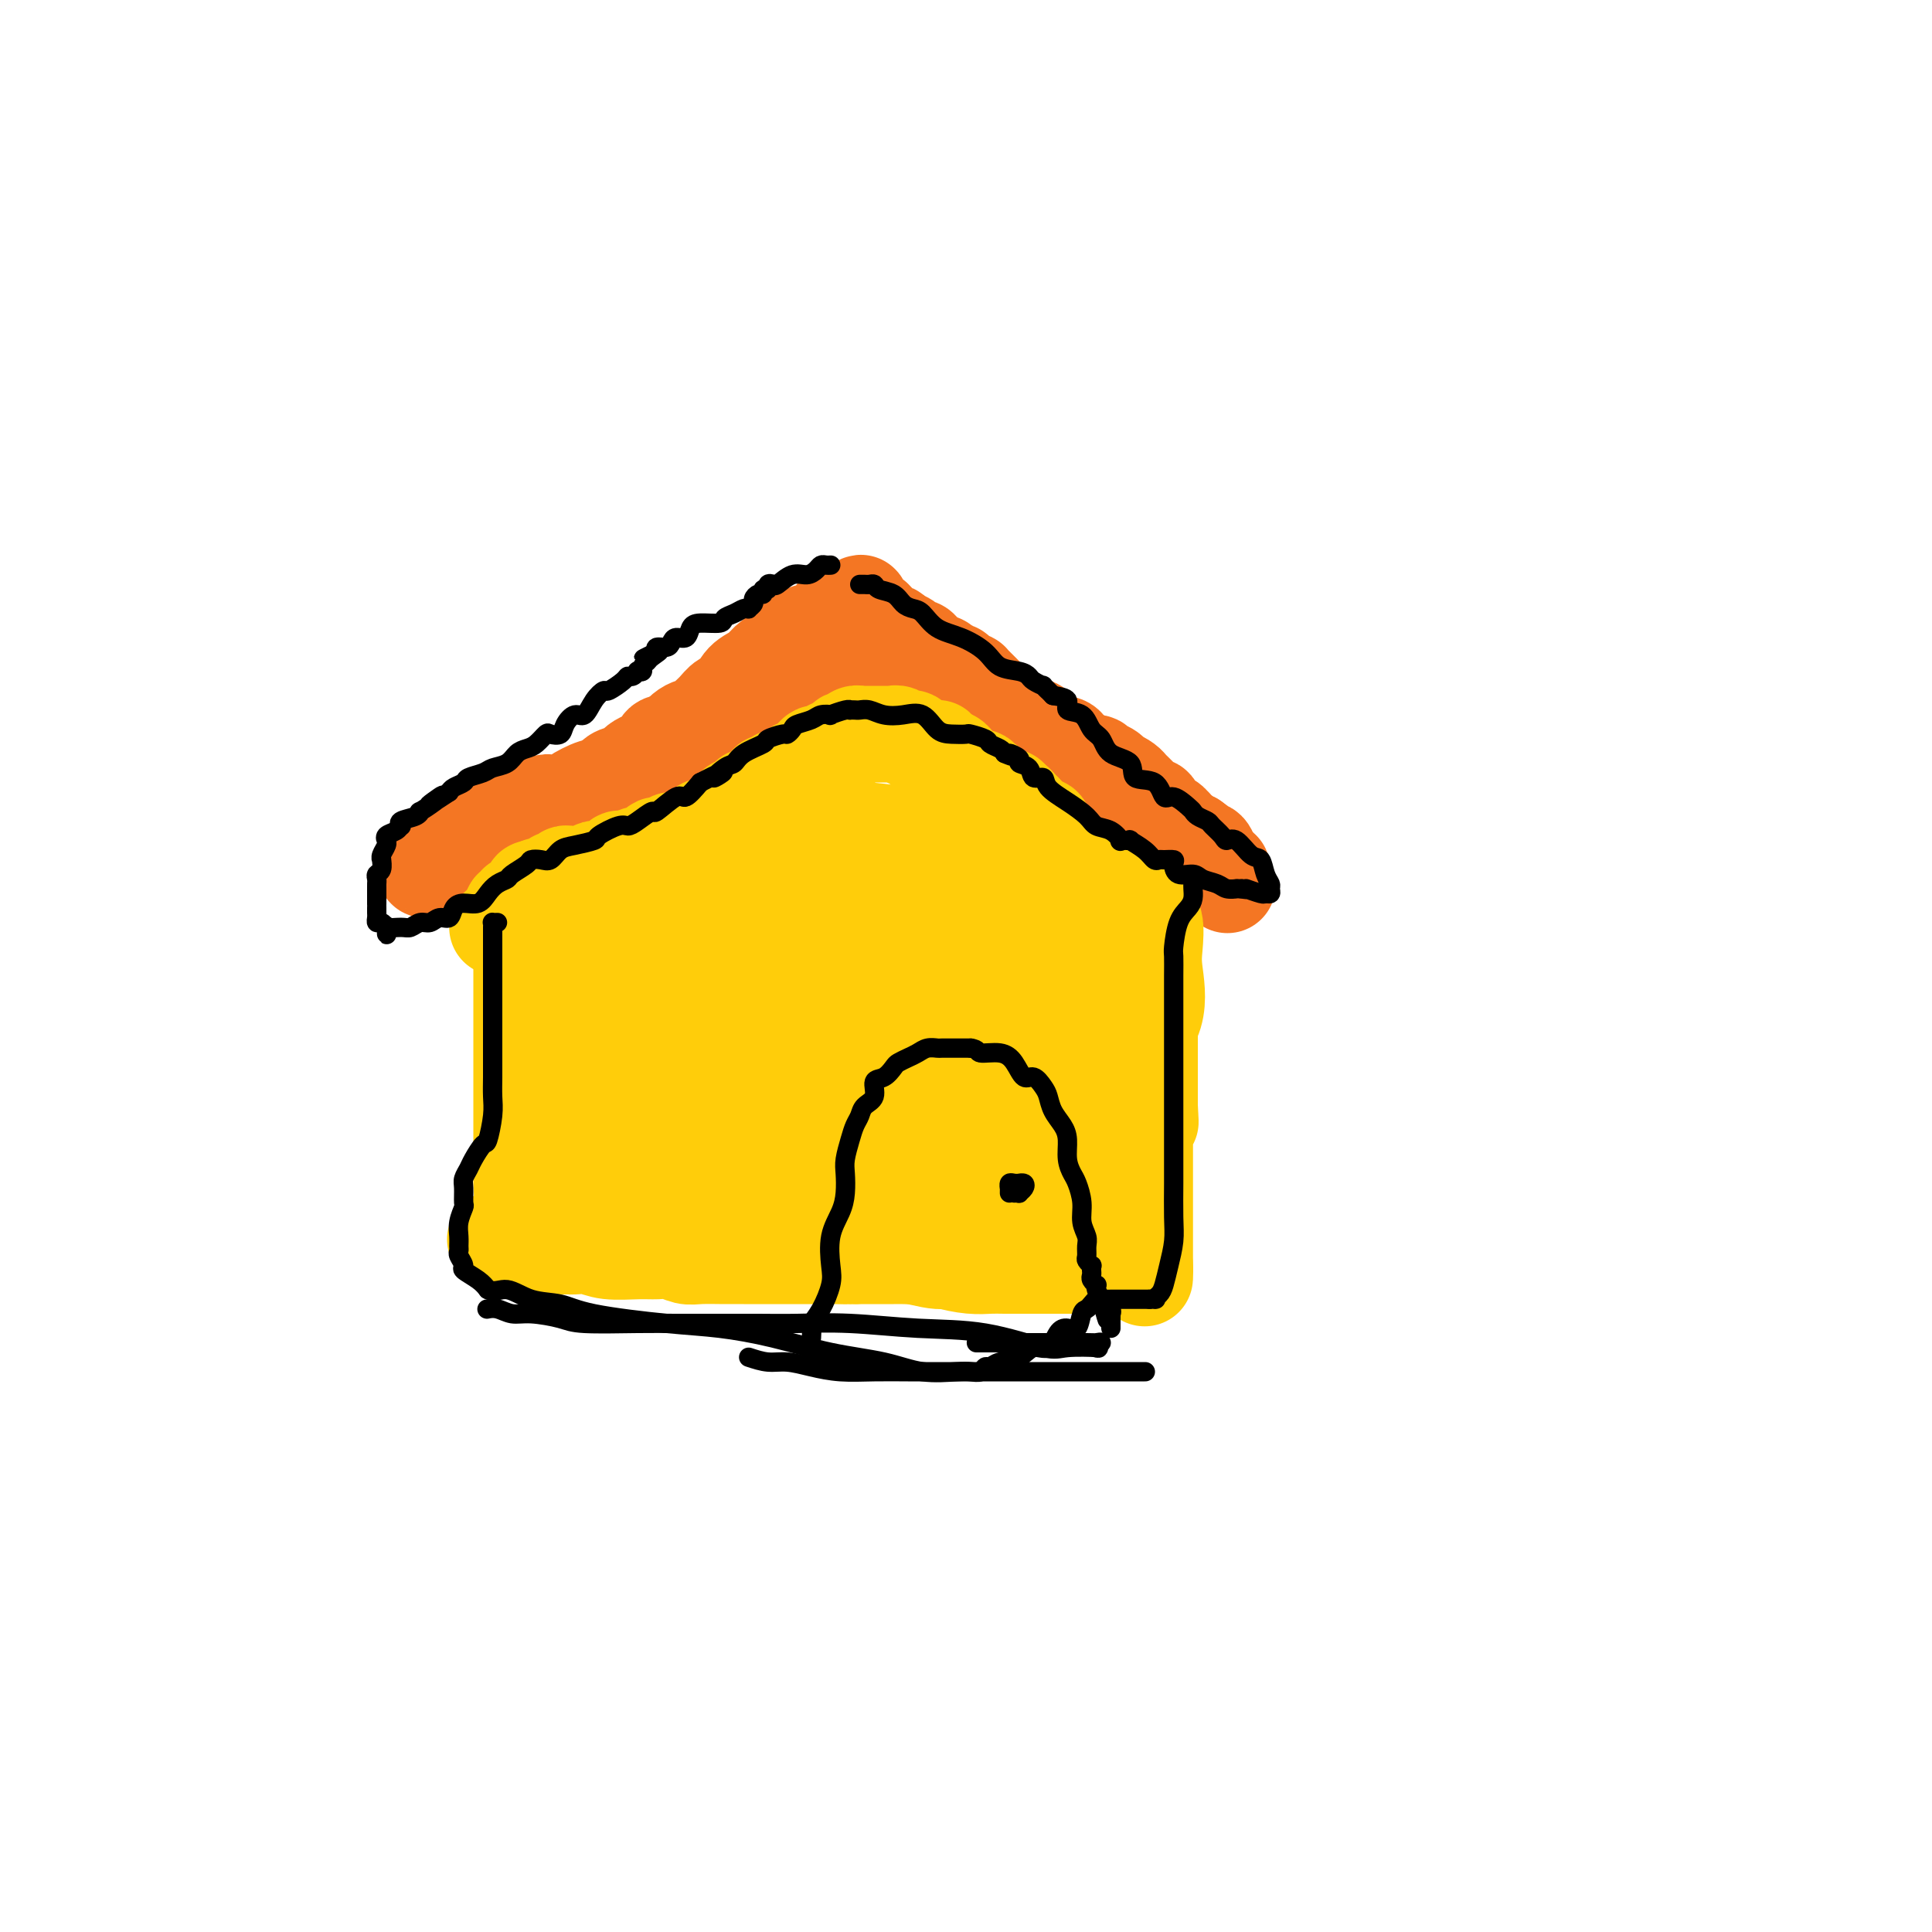 <svg viewBox='0 0 400 400' version='1.1' xmlns='http://www.w3.org/2000/svg' xmlns:xlink='http://www.w3.org/1999/xlink'><g fill='none' stroke='#F47623' stroke-width='20' stroke-linecap='round' stroke-linejoin='round'><path d='M93,179c-0.208,-0.052 -0.416,-0.105 0,0c0.416,0.105 1.458,0.366 2,0c0.542,-0.366 0.586,-1.360 1,-2c0.414,-0.640 1.198,-0.926 2,-1c0.802,-0.074 1.623,0.063 2,0c0.377,-0.063 0.311,-0.327 1,-1c0.689,-0.673 2.135,-1.754 3,-2c0.865,-0.246 1.151,0.342 2,0c0.849,-0.342 2.261,-1.615 3,-2c0.739,-0.385 0.807,0.118 1,0c0.193,-0.118 0.513,-0.857 1,-1c0.487,-0.143 1.143,0.309 2,0c0.857,-0.309 1.916,-1.379 3,-2c1.084,-0.621 2.192,-0.791 3,-1c0.808,-0.209 1.315,-0.455 2,-1c0.685,-0.545 1.548,-1.389 2,-2c0.452,-0.611 0.492,-0.990 1,-1c0.508,-0.010 1.483,0.348 2,0c0.517,-0.348 0.575,-1.403 1,-2c0.425,-0.597 1.217,-0.736 2,-1c0.783,-0.264 1.557,-0.652 2,-1c0.443,-0.348 0.555,-0.654 1,-1c0.445,-0.346 1.222,-0.732 2,-1c0.778,-0.268 1.556,-0.418 2,-1c0.444,-0.582 0.556,-1.595 1,-2c0.444,-0.405 1.222,-0.203 2,0'/><path d='M139,154c7.555,-3.986 3.442,-1.452 2,-1c-1.442,0.452 -0.212,-1.178 1,-2c1.212,-0.822 2.408,-0.834 3,-1c0.592,-0.166 0.580,-0.485 1,-1c0.420,-0.515 1.271,-1.226 2,-2c0.729,-0.774 1.335,-1.610 2,-2c0.665,-0.390 1.389,-0.332 2,-1c0.611,-0.668 1.109,-2.061 2,-3c0.891,-0.939 2.175,-1.422 3,-2c0.825,-0.578 1.191,-1.250 2,-2c0.809,-0.750 2.062,-1.578 3,-2c0.938,-0.422 1.562,-0.439 2,-1c0.438,-0.561 0.690,-1.666 1,-2c0.310,-0.334 0.677,0.103 1,0c0.323,-0.103 0.601,-0.747 1,-1c0.399,-0.253 0.918,-0.114 1,0c0.082,0.114 -0.272,0.202 0,0c0.272,-0.202 1.170,-0.695 2,-1c0.830,-0.305 1.594,-0.422 2,-1c0.406,-0.578 0.456,-1.617 1,-2c0.544,-0.383 1.584,-0.109 2,0c0.416,0.109 0.208,0.055 0,0'/><path d='M175,127c5.808,-4.176 2.329,-1.115 1,0c-1.329,1.115 -0.506,0.284 0,0c0.506,-0.284 0.696,-0.019 1,0c0.304,0.019 0.723,-0.206 1,0c0.277,0.206 0.413,0.843 1,1c0.587,0.157 1.625,-0.164 2,0c0.375,0.164 0.088,0.815 0,1c-0.088,0.185 0.022,-0.096 0,0c-0.022,0.096 -0.176,0.568 0,1c0.176,0.432 0.682,0.823 1,1c0.318,0.177 0.448,0.141 1,0c0.552,-0.141 1.527,-0.388 2,0c0.473,0.388 0.442,1.409 1,2c0.558,0.591 1.703,0.751 2,1c0.297,0.249 -0.254,0.588 0,1c0.254,0.412 1.312,0.898 2,1c0.688,0.102 1.007,-0.180 1,0c-0.007,0.180 -0.340,0.822 0,1c0.340,0.178 1.352,-0.106 2,0c0.648,0.106 0.933,0.603 1,1c0.067,0.397 -0.084,0.694 0,1c0.084,0.306 0.404,0.621 1,1c0.596,0.379 1.469,0.823 2,1c0.531,0.177 0.718,0.089 1,0c0.282,-0.089 0.657,-0.177 1,0c0.343,0.177 0.655,0.620 1,1c0.345,0.380 0.725,0.696 1,1c0.275,0.304 0.445,0.597 1,1c0.555,0.403 1.496,0.916 2,1c0.504,0.084 0.573,-0.262 1,0c0.427,0.262 1.214,1.131 2,2'/><path d='M207,147c5.019,2.987 1.565,0.453 1,0c-0.565,-0.453 1.758,1.174 3,2c1.242,0.826 1.404,0.851 2,1c0.596,0.149 1.626,0.421 2,1c0.374,0.579 0.093,1.464 1,2c0.907,0.536 3.001,0.722 4,1c0.999,0.278 0.902,0.648 1,1c0.098,0.352 0.390,0.687 1,1c0.610,0.313 1.538,0.605 2,1c0.462,0.395 0.457,0.893 1,1c0.543,0.107 1.633,-0.178 2,0c0.367,0.178 0.009,0.817 0,1c-0.009,0.183 0.330,-0.092 1,0c0.670,0.092 1.671,0.549 2,1c0.329,0.451 -0.014,0.894 0,1c0.014,0.106 0.385,-0.126 1,0c0.615,0.126 1.474,0.611 2,1c0.526,0.389 0.718,0.683 1,1c0.282,0.317 0.653,0.658 1,1c0.347,0.342 0.669,0.687 1,1c0.331,0.313 0.670,0.594 1,1c0.330,0.406 0.653,0.936 1,1c0.347,0.064 0.720,-0.338 1,0c0.280,0.338 0.466,1.415 1,2c0.534,0.585 1.414,0.678 2,1c0.586,0.322 0.877,0.874 1,1c0.123,0.126 0.077,-0.173 0,0c-0.077,0.173 -0.186,0.820 0,1c0.186,0.180 0.665,-0.105 1,0c0.335,0.105 0.524,0.602 1,1c0.476,0.398 1.238,0.699 2,1'/><path d='M247,174c6.206,4.420 1.719,1.969 0,1c-1.719,-0.969 -0.672,-0.455 0,0c0.672,0.455 0.968,0.852 1,1c0.032,0.148 -0.199,0.046 0,0c0.199,-0.046 0.827,-0.038 1,0c0.173,0.038 -0.111,0.105 0,0c0.111,-0.105 0.617,-0.382 1,0c0.383,0.382 0.643,1.422 1,2c0.357,0.578 0.813,0.692 1,1c0.187,0.308 0.106,0.808 0,1c-0.106,0.192 -0.238,0.076 0,0c0.238,-0.076 0.847,-0.113 1,0c0.153,0.113 -0.151,0.377 0,1c0.151,0.623 0.757,1.607 1,2c0.243,0.393 0.121,0.197 0,0'/><path d='M93,179c-0.341,0.423 -0.683,0.845 -1,1c-0.317,0.155 -0.611,0.042 -1,0c-0.389,-0.042 -0.875,-0.014 -1,0c-0.125,0.014 0.109,0.015 0,0c-0.109,-0.015 -0.562,-0.045 -1,0c-0.438,0.045 -0.862,0.166 -1,0c-0.138,-0.166 0.009,-0.618 0,-1c-0.009,-0.382 -0.173,-0.694 0,-1c0.173,-0.306 0.683,-0.607 1,-1c0.317,-0.393 0.440,-0.879 1,-1c0.560,-0.121 1.558,0.123 2,0c0.442,-0.123 0.327,-0.611 1,-1c0.673,-0.389 2.135,-0.677 3,-1c0.865,-0.323 1.134,-0.679 2,-1c0.866,-0.321 2.328,-0.607 3,-1c0.672,-0.393 0.555,-0.892 1,-1c0.445,-0.108 1.454,0.175 2,0c0.546,-0.175 0.631,-0.810 1,-1c0.369,-0.190 1.022,0.064 2,0c0.978,-0.064 2.279,-0.447 3,-1c0.721,-0.553 0.860,-1.277 1,-2'/><path d='M111,167c3.769,-1.697 1.693,-0.440 1,0c-0.693,0.440 -0.003,0.064 1,0c1.003,-0.064 2.321,0.186 3,0c0.679,-0.186 0.721,-0.806 1,-1c0.279,-0.194 0.794,0.040 1,0c0.206,-0.040 0.101,-0.354 1,-1c0.899,-0.646 2.802,-1.626 4,-2c1.198,-0.374 1.692,-0.143 2,0c0.308,0.143 0.431,0.197 1,0c0.569,-0.197 1.584,-0.645 2,-1c0.416,-0.355 0.234,-0.616 1,-1c0.766,-0.384 2.480,-0.890 3,-1c0.520,-0.110 -0.155,0.178 0,0c0.155,-0.178 1.141,-0.820 2,-1c0.859,-0.180 1.592,0.102 2,0c0.408,-0.102 0.491,-0.588 1,-1c0.509,-0.412 1.442,-0.750 2,-1c0.558,-0.250 0.740,-0.411 1,-1c0.260,-0.589 0.599,-1.607 1,-2c0.401,-0.393 0.864,-0.162 1,0c0.136,0.162 -0.054,0.254 0,0c0.054,-0.254 0.354,-0.856 1,-1c0.646,-0.144 1.640,0.169 2,0c0.360,-0.169 0.086,-0.818 0,-1c-0.086,-0.182 0.015,0.105 0,0c-0.015,-0.105 -0.147,-0.601 0,-1c0.147,-0.399 0.574,-0.699 1,-1'/><path d='M146,150c1.730,-1.408 1.056,-0.429 1,0c-0.056,0.429 0.505,0.308 1,0c0.495,-0.308 0.924,-0.804 1,-1c0.076,-0.196 -0.201,-0.091 0,0c0.201,0.091 0.880,0.169 1,0c0.120,-0.169 -0.319,-0.584 0,-1c0.319,-0.416 1.394,-0.833 2,-1c0.606,-0.167 0.741,-0.083 1,0c0.259,0.083 0.642,0.166 1,0c0.358,-0.166 0.692,-0.579 1,-1c0.308,-0.421 0.590,-0.848 1,-1c0.410,-0.152 0.946,-0.029 1,0c0.054,0.029 -0.375,-0.035 0,0c0.375,0.035 1.555,0.168 2,0c0.445,-0.168 0.157,-0.637 0,-1c-0.157,-0.363 -0.183,-0.618 0,-1c0.183,-0.382 0.575,-0.890 1,-1c0.425,-0.110 0.882,0.176 1,0c0.118,-0.176 -0.104,-0.816 0,-1c0.104,-0.184 0.535,0.087 1,0c0.465,-0.087 0.965,-0.531 1,-1c0.035,-0.469 -0.394,-0.963 0,-1c0.394,-0.037 1.611,0.382 2,0c0.389,-0.382 -0.049,-1.564 0,-2c0.049,-0.436 0.585,-0.124 1,0c0.415,0.124 0.707,0.062 1,0'/><path d='M167,137c1.185,-1.465 0.147,-1.127 0,-1c-0.147,0.127 0.595,0.044 1,0c0.405,-0.044 0.472,-0.049 1,0c0.528,0.049 1.519,0.153 2,0c0.481,-0.153 0.454,-0.563 1,-1c0.546,-0.437 1.666,-0.902 2,-1c0.334,-0.098 -0.118,0.171 0,0c0.118,-0.171 0.805,-0.782 1,-1c0.195,-0.218 -0.104,-0.044 0,0c0.104,0.044 0.610,-0.041 1,0c0.390,0.041 0.665,0.207 1,0c0.335,-0.207 0.730,-0.788 1,-1c0.270,-0.212 0.415,-0.057 1,0c0.585,0.057 1.610,0.015 2,0c0.390,-0.015 0.146,-0.004 0,0c-0.146,0.004 -0.193,0.001 0,0c0.193,-0.001 0.628,-0.001 1,0c0.372,0.001 0.682,0.003 1,0c0.318,-0.003 0.644,-0.011 1,0c0.356,0.011 0.743,0.041 1,0c0.257,-0.041 0.384,-0.151 1,0c0.616,0.151 1.723,0.565 2,1c0.277,0.435 -0.274,0.890 0,1c0.274,0.110 1.372,-0.125 2,0c0.628,0.125 0.784,0.611 1,1c0.216,0.389 0.490,0.683 1,1c0.510,0.317 1.255,0.659 2,1'/><path d='M194,137c1.964,0.708 0.373,-0.021 0,0c-0.373,0.021 0.473,0.793 1,1c0.527,0.207 0.734,-0.151 1,0c0.266,0.151 0.592,0.811 1,1c0.408,0.189 0.897,-0.093 1,0c0.103,0.093 -0.179,0.561 0,1c0.179,0.439 0.818,0.849 1,1c0.182,0.151 -0.092,0.044 0,0c0.092,-0.044 0.549,-0.023 1,0c0.451,0.023 0.895,0.048 1,0c0.105,-0.048 -0.130,-0.171 0,0c0.130,0.171 0.623,0.634 1,1c0.377,0.366 0.637,0.634 1,1c0.363,0.366 0.828,0.829 1,1c0.172,0.171 0.049,0.049 0,0c-0.049,-0.049 -0.025,-0.024 0,0'/></g>
<g fill='none' stroke='#FFCD0A' stroke-width='20' stroke-linecap='round' stroke-linejoin='round'><path d='M103,192c0.000,0.000 1.000,0.000 1,0'/><path d='M104,192c0.398,0.064 0.891,0.225 1,0c0.109,-0.225 -0.168,-0.835 0,-1c0.168,-0.165 0.781,0.114 1,0c0.219,-0.114 0.043,-0.623 0,-1c-0.043,-0.377 0.045,-0.623 0,-1c-0.045,-0.377 -0.223,-0.886 0,-1c0.223,-0.114 0.847,0.167 1,0c0.153,-0.167 -0.165,-0.781 0,-1c0.165,-0.219 0.815,-0.044 1,0c0.185,0.044 -0.094,-0.044 0,0c0.094,0.044 0.560,0.218 1,0c0.440,-0.218 0.853,-0.829 1,-1c0.147,-0.171 0.029,0.099 0,0c-0.029,-0.099 0.031,-0.565 0,-1c-0.031,-0.435 -0.152,-0.839 0,-1c0.152,-0.161 0.576,-0.081 1,0'/><path d='M111,184c1.265,-1.254 0.927,-0.387 1,0c0.073,0.387 0.558,0.296 1,0c0.442,-0.296 0.840,-0.797 1,-1c0.160,-0.203 0.080,-0.107 0,0c-0.080,0.107 -0.161,0.226 0,0c0.161,-0.226 0.564,-0.796 1,-1c0.436,-0.204 0.904,-0.040 1,0c0.096,0.040 -0.181,-0.042 0,0c0.181,0.042 0.818,0.207 1,0c0.182,-0.207 -0.092,-0.788 0,-1c0.092,-0.212 0.549,-0.057 1,0c0.451,0.057 0.894,0.016 1,0c0.106,-0.016 -0.126,-0.008 0,0c0.126,0.008 0.610,0.016 1,0c0.390,-0.016 0.687,-0.057 1,0c0.313,0.057 0.643,0.211 1,0c0.357,-0.211 0.740,-0.787 1,-1c0.260,-0.213 0.398,-0.065 1,0c0.602,0.065 1.667,0.045 2,0c0.333,-0.045 -0.065,-0.117 0,0c0.065,0.117 0.595,0.423 1,0c0.405,-0.423 0.686,-1.575 1,-2c0.314,-0.425 0.661,-0.121 1,0c0.339,0.121 0.669,0.061 1,0'/><path d='M130,178c3.103,-0.945 1.360,-0.309 1,0c-0.360,0.309 0.663,0.289 1,0c0.337,-0.289 -0.013,-0.847 0,-1c0.013,-0.153 0.388,0.099 1,0c0.612,-0.099 1.459,-0.548 2,-1c0.541,-0.452 0.775,-0.906 1,-1c0.225,-0.094 0.442,0.172 1,0c0.558,-0.172 1.458,-0.781 2,-1c0.542,-0.219 0.727,-0.049 1,0c0.273,0.049 0.633,-0.024 1,0c0.367,0.024 0.741,0.146 1,0c0.259,-0.146 0.402,-0.560 1,-1c0.598,-0.440 1.651,-0.907 2,-1c0.349,-0.093 -0.008,0.186 0,0c0.008,-0.186 0.380,-0.837 1,-1c0.620,-0.163 1.490,0.163 2,0c0.510,-0.163 0.662,-0.814 1,-1c0.338,-0.186 0.862,0.095 1,0c0.138,-0.095 -0.109,-0.564 0,-1c0.109,-0.436 0.573,-0.839 1,-1c0.427,-0.161 0.817,-0.081 1,0c0.183,0.081 0.158,0.161 0,0c-0.158,-0.161 -0.450,-0.565 0,-1c0.450,-0.435 1.641,-0.901 2,-1c0.359,-0.099 -0.116,0.170 0,0c0.116,-0.170 0.821,-0.778 1,-1c0.179,-0.222 -0.169,-0.060 0,0c0.169,0.060 0.853,0.016 1,0c0.147,-0.016 -0.244,-0.005 0,0c0.244,0.005 1.122,0.002 2,0'/><path d='M158,165c4.267,-2.194 0.936,-1.180 0,-1c-0.936,0.180 0.523,-0.474 1,-1c0.477,-0.526 -0.030,-0.926 0,-1c0.030,-0.074 0.596,0.176 1,0c0.404,-0.176 0.647,-0.778 1,-1c0.353,-0.222 0.815,-0.062 1,0c0.185,0.062 0.092,0.027 0,0c-0.092,-0.027 -0.185,-0.045 0,0c0.185,0.045 0.646,0.152 1,0c0.354,-0.152 0.602,-0.562 1,-1c0.398,-0.438 0.947,-0.905 1,-1c0.053,-0.095 -0.389,0.181 0,0c0.389,-0.181 1.610,-0.819 2,-1c0.390,-0.181 -0.050,0.095 0,0c0.050,-0.095 0.592,-0.560 1,-1c0.408,-0.440 0.684,-0.854 1,-1c0.316,-0.146 0.672,-0.025 1,0c0.328,0.025 0.627,-0.046 1,0c0.373,0.046 0.821,0.209 1,0c0.179,-0.209 0.090,-0.792 0,-1c-0.090,-0.208 -0.182,-0.042 0,0c0.182,0.042 0.636,-0.040 1,0c0.364,0.040 0.636,0.203 1,0c0.364,-0.203 0.818,-0.772 1,-1c0.182,-0.228 0.091,-0.114 0,0'/><path d='M175,154c2.566,-1.924 0.481,-1.233 0,-1c-0.481,0.233 0.640,0.010 1,0c0.360,-0.010 -0.043,0.193 0,0c0.043,-0.193 0.533,-0.784 1,-1c0.467,-0.216 0.913,-0.058 1,0c0.087,0.058 -0.183,0.016 0,0c0.183,-0.016 0.819,-0.004 1,0c0.181,0.004 -0.093,0.001 0,0c0.093,-0.001 0.553,-0.000 1,0c0.447,0.000 0.880,0.000 1,0c0.120,-0.000 -0.073,-0.000 0,0c0.073,0.000 0.411,0.000 1,0c0.589,-0.000 1.428,-0.001 2,0c0.572,0.001 0.878,0.005 1,0c0.122,-0.005 0.059,-0.017 0,0c-0.059,0.017 -0.114,0.065 0,0c0.114,-0.065 0.398,-0.242 1,0c0.602,0.242 1.523,0.902 2,1c0.477,0.098 0.510,-0.366 1,0c0.490,0.366 1.438,1.561 2,2c0.562,0.439 0.739,0.120 1,0c0.261,-0.120 0.606,-0.043 1,0c0.394,0.043 0.837,0.050 1,0c0.163,-0.050 0.047,-0.157 0,0c-0.047,0.157 -0.023,0.579 0,1'/><path d='M194,156c1.724,0.554 1.036,-0.063 1,0c-0.036,0.063 0.582,0.804 1,1c0.418,0.196 0.636,-0.155 1,0c0.364,0.155 0.872,0.816 1,1c0.128,0.184 -0.126,-0.108 0,0c0.126,0.108 0.630,0.616 1,1c0.370,0.384 0.606,0.643 1,1c0.394,0.357 0.945,0.813 1,1c0.055,0.187 -0.388,0.105 0,0c0.388,-0.105 1.606,-0.234 2,0c0.394,0.234 -0.035,0.832 0,1c0.035,0.168 0.535,-0.095 1,0c0.465,0.095 0.894,0.547 1,1c0.106,0.453 -0.111,0.906 0,1c0.111,0.094 0.551,-0.171 1,0c0.449,0.171 0.909,0.777 1,1c0.091,0.223 -0.185,0.063 0,0c0.185,-0.063 0.833,-0.027 1,0c0.167,0.027 -0.147,0.046 0,0c0.147,-0.046 0.756,-0.156 1,0c0.244,0.156 0.122,0.578 0,1'/><path d='M209,166c2.487,1.503 1.205,0.259 1,0c-0.205,-0.259 0.667,0.467 1,1c0.333,0.533 0.128,0.874 0,1c-0.128,0.126 -0.179,0.036 0,0c0.179,-0.036 0.590,-0.018 1,0'/><path d='M212,168c0.399,0.553 -0.104,0.937 0,1c0.104,0.063 0.817,-0.193 1,0c0.183,0.193 -0.162,0.837 0,1c0.162,0.163 0.832,-0.153 1,0c0.168,0.153 -0.165,0.776 0,1c0.165,0.224 0.828,0.050 1,0c0.172,-0.050 -0.146,0.024 0,0c0.146,-0.024 0.757,-0.147 1,0c0.243,0.147 0.117,0.565 0,1c-0.117,0.435 -0.224,0.886 0,1c0.224,0.114 0.778,-0.110 1,0c0.222,0.110 0.111,0.555 0,1'/><path d='M217,174c0.724,0.937 0.035,0.279 0,0c-0.035,-0.279 0.583,-0.180 1,0c0.417,0.180 0.634,0.440 1,1c0.366,0.560 0.882,1.421 1,2c0.118,0.579 -0.161,0.876 0,1c0.161,0.124 0.764,0.076 1,0c0.236,-0.076 0.106,-0.179 0,0c-0.106,0.179 -0.187,0.639 0,1c0.187,0.361 0.643,0.622 1,1c0.357,0.378 0.617,0.872 1,1c0.383,0.128 0.890,-0.110 1,0c0.110,0.110 -0.178,0.568 0,1c0.178,0.432 0.821,0.837 1,1c0.179,0.163 -0.106,0.082 0,0c0.106,-0.082 0.602,-0.166 1,0c0.398,0.166 0.699,0.583 1,1'/><path d='M227,184c1.560,1.544 0.460,0.402 0,0c-0.460,-0.402 -0.280,-0.066 0,0c0.280,0.066 0.662,-0.140 1,0c0.338,0.140 0.633,0.625 1,1c0.367,0.375 0.805,0.640 1,1c0.195,0.360 0.147,0.814 0,1c-0.147,0.186 -0.394,0.105 0,0c0.394,-0.105 1.429,-0.236 2,0c0.571,0.236 0.678,0.837 1,1c0.322,0.163 0.860,-0.111 1,0c0.140,0.111 -0.116,0.607 0,1c0.116,0.393 0.605,0.684 1,1c0.395,0.316 0.698,0.658 1,1'/><path d='M236,191c1.409,1.019 0.430,0.067 0,0c-0.430,-0.067 -0.312,0.752 0,1c0.312,0.248 0.820,-0.074 1,0c0.180,0.074 0.034,0.546 0,1c-0.034,0.454 0.043,0.891 0,1c-0.043,0.109 -0.208,-0.111 0,0c0.208,0.111 0.788,0.553 1,1c0.212,0.447 0.057,0.898 0,1c-0.057,0.102 -0.015,-0.144 0,0c0.015,0.144 0.004,0.678 0,1c-0.004,0.322 -0.001,0.431 0,1c0.001,0.569 0.000,1.597 0,2c-0.000,0.403 -0.000,0.179 0,1c0.000,0.821 0.000,2.685 0,4c-0.000,1.315 -0.000,2.079 0,3c0.000,0.921 0.000,1.999 0,3c-0.000,1.001 -0.000,1.926 0,3c0.000,1.074 0.000,2.298 0,3c-0.000,0.702 -0.000,0.881 0,2c0.000,1.119 0.000,3.178 0,4c-0.000,0.822 -0.000,0.406 0,1c0.000,0.594 0.000,2.198 0,3c-0.000,0.802 -0.000,0.800 0,1c0.000,0.200 0.000,0.600 0,1'/><path d='M238,229c0.314,6.036 0.098,2.124 0,1c-0.098,-1.124 -0.079,0.538 0,1c0.079,0.462 0.217,-0.275 0,0c-0.217,0.275 -0.790,1.563 -1,2c-0.210,0.437 -0.056,0.024 0,0c0.056,-0.024 0.015,0.340 0,1c-0.015,0.660 -0.004,1.616 0,2c0.004,0.384 0.001,0.196 0,0c-0.001,-0.196 -0.000,-0.400 0,0c0.000,0.400 0.000,1.402 0,2c-0.000,0.598 -0.000,0.790 0,1c0.000,0.210 0.000,0.437 0,1c-0.000,0.563 -0.000,1.461 0,2c0.000,0.539 0.000,0.721 0,1c-0.000,0.279 -0.000,0.657 0,1c0.000,0.343 0.000,0.651 0,1c-0.000,0.349 -0.000,0.740 0,1c0.000,0.260 0.000,0.388 0,1c-0.000,0.612 -0.000,1.708 0,2c0.000,0.292 0.000,-0.220 0,0c-0.000,0.220 -0.000,1.172 0,2c0.000,0.828 0.000,1.531 0,2c-0.000,0.469 -0.000,0.703 0,1c0.000,0.297 0.000,0.658 0,1c-0.000,0.342 -0.000,0.664 0,1c0.000,0.336 0.000,0.685 0,1c-0.000,0.315 0.000,0.595 0,1c-0.000,0.405 0.000,0.933 0,1c-0.000,0.067 0.000,-0.328 0,0c-0.000,0.328 0.000,1.379 0,2c0.000,0.621 0.000,0.810 0,1'/><path d='M237,262c-0.104,5.105 0.134,1.368 0,0c-0.134,-1.368 -0.642,-0.367 -1,0c-0.358,0.367 -0.567,0.098 -1,0c-0.433,-0.098 -1.088,-0.026 -1,0c0.088,0.026 0.921,0.007 0,0c-0.921,-0.007 -3.595,-0.002 -5,0c-1.405,0.002 -1.541,0.001 -2,0c-0.459,-0.001 -1.241,-0.000 -2,0c-0.759,0.000 -1.494,0.000 -2,0c-0.506,-0.000 -0.781,-0.000 -2,0c-1.219,0.000 -3.381,0.001 -5,0c-1.619,-0.001 -2.696,-0.003 -4,0c-1.304,0.003 -2.837,0.011 -4,0c-1.163,-0.011 -1.957,-0.041 -3,0c-1.043,0.041 -2.334,0.155 -4,0c-1.666,-0.155 -3.706,-0.577 -5,-1c-1.294,-0.423 -1.841,-0.845 -3,-1c-1.159,-0.155 -2.929,-0.041 -4,0c-1.071,0.041 -1.442,0.011 -2,0c-0.558,-0.011 -1.304,-0.003 -2,0c-0.696,0.003 -1.341,0.001 -2,0c-0.659,-0.001 -1.331,-0.000 -2,0c-0.669,0.000 -1.334,0.000 -2,0c-0.666,-0.000 -1.333,-0.000 -2,0'/><path d='M177,260c-9.623,-0.309 -3.680,-0.083 -2,0c1.680,0.083 -0.905,0.022 -2,0c-1.095,-0.022 -0.702,-0.006 -1,0c-0.298,0.006 -1.288,0.002 -2,0c-0.712,-0.002 -1.146,-0.000 -2,0c-0.854,0.000 -2.128,0.000 -3,0c-0.872,-0.000 -1.342,-0.000 -2,0c-0.658,0.000 -1.504,0.000 -2,0c-0.496,-0.000 -0.643,-0.000 -1,0c-0.357,0.000 -0.924,0.001 -2,0c-1.076,-0.001 -2.661,-0.004 -4,0c-1.339,0.004 -2.430,0.015 -4,0c-1.570,-0.015 -3.618,-0.057 -5,0c-1.382,0.057 -2.099,0.212 -3,0c-0.901,-0.212 -1.987,-0.793 -3,-1c-1.013,-0.207 -1.953,-0.041 -3,0c-1.047,0.041 -2.202,-0.041 -4,0c-1.798,0.041 -4.239,0.207 -6,0c-1.761,-0.207 -2.843,-0.788 -4,-1c-1.157,-0.212 -2.387,-0.057 -3,0c-0.613,0.057 -0.607,0.015 -1,0c-0.393,-0.015 -1.185,-0.004 -2,0c-0.815,0.004 -1.651,0.002 -2,0c-0.349,-0.002 -0.209,-0.003 -1,0c-0.791,0.003 -2.511,0.011 -3,0c-0.489,-0.011 0.253,-0.041 0,0c-0.253,0.041 -1.501,0.155 -2,0c-0.499,-0.155 -0.250,-0.577 0,-1'/><path d='M108,257c-10.674,-0.560 -2.860,-0.459 0,-1c2.860,-0.541 0.766,-1.722 0,-3c-0.766,-1.278 -0.205,-2.652 0,-4c0.205,-1.348 0.055,-2.671 0,-4c-0.055,-1.329 -0.015,-2.664 0,-4c0.015,-1.336 0.004,-2.672 0,-4c-0.004,-1.328 -0.001,-2.648 0,-4c0.001,-1.352 0.000,-2.735 0,-4c-0.000,-1.265 -0.000,-2.413 0,-4c0.000,-1.587 0.000,-3.612 0,-5c-0.000,-1.388 -0.000,-2.137 0,-3c0.000,-0.863 0.000,-1.840 0,-3c-0.000,-1.160 -0.000,-2.504 0,-4c0.000,-1.496 0.000,-3.143 0,-4c-0.000,-0.857 -0.000,-0.924 0,-2c0.000,-1.076 0.000,-3.160 0,-4c-0.000,-0.840 -0.000,-0.437 0,-1c0.000,-0.563 0.000,-2.091 0,-3c-0.000,-0.909 -0.000,-1.198 0,-2c0.000,-0.802 0.000,-2.115 0,-3c-0.000,-0.885 -0.000,-1.340 0,-2c0.000,-0.660 0.000,-1.524 0,-2c-0.000,-0.476 -0.000,-0.565 0,0c0.000,0.565 0.000,1.782 0,3'/><path d='M108,190c0.500,0.991 1.748,1.968 2,4c0.252,2.032 -0.494,5.120 0,9c0.494,3.880 2.228,8.552 3,12c0.772,3.448 0.581,5.674 1,8c0.419,2.326 1.447,4.754 2,7c0.553,2.246 0.632,4.311 1,7c0.368,2.689 1.026,6.000 2,8c0.974,2.000 2.264,2.687 3,4c0.736,1.313 0.919,3.252 1,4c0.081,0.748 0.060,0.306 0,0c-0.060,-0.306 -0.160,-0.478 0,-1c0.160,-0.522 0.579,-1.396 1,-3c0.421,-1.604 0.842,-3.938 1,-6c0.158,-2.062 0.052,-3.852 0,-6c-0.052,-2.148 -0.050,-4.653 0,-7c0.050,-2.347 0.150,-4.535 0,-7c-0.150,-2.465 -0.548,-5.206 -1,-8c-0.452,-2.794 -0.958,-5.640 -1,-8c-0.042,-2.360 0.381,-4.232 0,-6c-0.381,-1.768 -1.567,-3.430 -2,-5c-0.433,-1.570 -0.113,-3.047 0,-4c0.113,-0.953 0.018,-1.381 0,-2c-0.018,-0.619 0.040,-1.428 0,-2c-0.040,-0.572 -0.178,-0.908 0,-1c0.178,-0.092 0.672,0.061 1,0c0.328,-0.061 0.490,-0.336 1,0c0.510,0.336 1.368,1.283 2,2c0.632,0.717 1.038,1.205 2,3c0.962,1.795 2.481,4.898 4,8'/><path d='M131,200c2.105,3.403 2.368,5.910 3,9c0.632,3.090 1.633,6.764 2,9c0.367,2.236 0.098,3.034 0,5c-0.098,1.966 -0.026,5.101 0,7c0.026,1.899 0.006,2.562 0,3c-0.006,0.438 0.002,0.652 0,1c-0.002,0.348 -0.013,0.830 0,1c0.013,0.170 0.049,0.029 0,0c-0.049,-0.029 -0.182,0.055 -1,0c-0.818,-0.055 -2.320,-0.247 -3,-1c-0.680,-0.753 -0.537,-2.067 -1,-4c-0.463,-1.933 -1.534,-4.487 -2,-7c-0.466,-2.513 -0.329,-4.986 0,-8c0.329,-3.014 0.850,-6.569 2,-10c1.150,-3.431 2.929,-6.740 5,-9c2.071,-2.260 4.434,-3.473 7,-5c2.566,-1.527 5.335,-3.370 8,-4c2.665,-0.630 5.225,-0.049 8,0c2.775,0.049 5.766,-0.435 8,0c2.234,0.435 3.710,1.787 5,3c1.290,1.213 2.395,2.285 3,4c0.605,1.715 0.711,4.071 1,6c0.289,1.929 0.763,3.431 1,5c0.237,1.569 0.239,3.206 0,5c-0.239,1.794 -0.718,3.746 -1,5c-0.282,1.254 -0.366,1.810 -1,3c-0.634,1.190 -1.816,3.012 -3,4c-1.184,0.988 -2.369,1.141 -4,2c-1.631,0.859 -3.708,2.424 -5,3c-1.292,0.576 -1.798,0.165 -3,0c-1.202,-0.165 -3.101,-0.082 -5,0'/><path d='M155,227c-1.631,-0.373 -1.708,-1.305 -2,-2c-0.292,-0.695 -0.799,-1.154 -1,-3c-0.201,-1.846 -0.095,-5.078 0,-8c0.095,-2.922 0.181,-5.532 1,-9c0.819,-3.468 2.372,-7.793 4,-11c1.628,-3.207 3.330,-5.297 6,-7c2.670,-1.703 6.306,-3.018 9,-4c2.694,-0.982 4.445,-1.629 6,-2c1.555,-0.371 2.914,-0.464 4,0c1.086,0.464 1.898,1.485 3,2c1.102,0.515 2.494,0.524 3,1c0.506,0.476 0.126,1.419 0,3c-0.126,1.581 0.002,3.798 0,6c-0.002,2.202 -0.134,4.387 -1,7c-0.866,2.613 -2.466,5.653 -4,8c-1.534,2.347 -3.002,4.001 -5,6c-1.998,1.999 -4.525,4.343 -6,6c-1.475,1.657 -1.897,2.628 -3,3c-1.103,0.372 -2.885,0.143 -4,0c-1.115,-0.143 -1.562,-0.202 -3,0c-1.438,0.202 -3.866,0.666 -6,0c-2.134,-0.666 -3.974,-2.462 -6,-5c-2.026,-2.538 -4.240,-5.817 -5,-8c-0.760,-2.183 -0.068,-3.270 0,-7c0.068,-3.730 -0.487,-10.103 0,-14c0.487,-3.897 2.017,-5.318 4,-7c1.983,-1.682 4.418,-3.625 7,-5c2.582,-1.375 5.311,-2.183 8,-3c2.689,-0.817 5.339,-1.643 8,-2c2.661,-0.357 5.332,-0.245 8,0c2.668,0.245 5.334,0.622 8,1'/><path d='M188,173c3.462,0.594 4.118,1.580 6,3c1.882,1.420 4.988,3.274 7,5c2.012,1.726 2.928,3.324 4,5c1.072,1.676 2.301,3.429 3,5c0.699,1.571 0.870,2.958 1,5c0.130,2.042 0.219,4.738 0,7c-0.219,2.262 -0.746,4.090 -1,7c-0.254,2.910 -0.234,6.901 -1,10c-0.766,3.099 -2.317,5.306 -3,7c-0.683,1.694 -0.498,2.874 -1,4c-0.502,1.126 -1.692,2.199 -2,3c-0.308,0.801 0.267,1.330 0,2c-0.267,0.670 -1.376,1.481 -3,2c-1.624,0.519 -3.764,0.746 -5,1c-1.236,0.254 -1.567,0.535 -3,0c-1.433,-0.535 -3.967,-1.888 -6,-3c-2.033,-1.112 -3.565,-1.985 -9,-6c-5.435,-4.015 -14.774,-11.173 -21,-16c-6.226,-4.827 -9.341,-7.323 -12,-10c-2.659,-2.677 -4.863,-5.533 -6,-7c-1.137,-1.467 -1.206,-1.544 -1,-2c0.206,-0.456 0.685,-1.291 3,-2c2.315,-0.709 6.464,-1.292 12,-1c5.536,0.292 12.460,1.459 20,3c7.540,1.541 15.695,3.456 24,6c8.305,2.544 16.759,5.716 22,8c5.241,2.284 7.269,3.678 9,5c1.731,1.322 3.165,2.571 4,3c0.835,0.429 1.071,0.039 1,1c-0.071,0.961 -0.449,3.275 -1,5c-0.551,1.725 -1.276,2.863 -2,4'/><path d='M227,227c-0.880,2.077 -2.080,2.269 -3,3c-0.920,0.731 -1.559,2.000 -3,3c-1.441,1.000 -3.685,1.732 -6,3c-2.315,1.268 -4.702,3.073 -7,4c-2.298,0.927 -4.509,0.976 -7,1c-2.491,0.024 -5.263,0.022 -8,0c-2.737,-0.022 -5.438,-0.065 -8,0c-2.562,0.065 -4.984,0.239 -8,0c-3.016,-0.239 -6.627,-0.889 -9,-1c-2.373,-0.111 -3.507,0.318 -5,0c-1.493,-0.318 -3.346,-1.384 -4,-2c-0.654,-0.616 -0.108,-0.783 0,-1c0.108,-0.217 -0.222,-0.485 0,-1c0.222,-0.515 0.996,-1.278 3,-2c2.004,-0.722 5.238,-1.404 9,-2c3.762,-0.596 8.052,-1.106 12,-1c3.948,0.106 7.555,0.829 11,2c3.445,1.171 6.727,2.790 9,4c2.273,1.210 3.536,2.009 4,3c0.464,0.991 0.128,2.172 0,3c-0.128,0.828 -0.048,1.302 0,2c0.048,0.698 0.064,1.620 0,4c-0.064,2.380 -0.207,6.217 -1,8c-0.793,1.783 -2.236,1.512 -4,2c-1.764,0.488 -3.850,1.733 -6,2c-2.150,0.267 -4.364,-0.446 -7,-1c-2.636,-0.554 -5.692,-0.950 -8,-2c-2.308,-1.050 -3.866,-2.756 -6,-4c-2.134,-1.244 -4.844,-2.027 -7,-3c-2.156,-0.973 -3.759,-2.135 -5,-3c-1.241,-0.865 -2.121,-1.432 -3,-2'/><path d='M160,246c-3.554,-1.873 -1.940,-0.554 -2,0c-0.060,0.554 -1.794,0.345 -3,0c-1.206,-0.345 -1.884,-0.824 -3,-1c-1.116,-0.176 -2.669,-0.047 -4,0c-1.331,0.047 -2.441,0.013 -3,0c-0.559,-0.013 -0.569,-0.004 -1,0c-0.431,0.004 -1.283,0.003 -2,0c-0.717,-0.003 -1.299,-0.009 -2,0c-0.701,0.009 -1.522,0.034 -2,0c-0.478,-0.034 -0.612,-0.125 -1,0c-0.388,0.125 -1.028,0.467 -1,0c0.028,-0.467 0.726,-1.742 2,-3c1.274,-1.258 3.125,-2.497 5,-4c1.875,-1.503 3.775,-3.270 6,-5c2.225,-1.730 4.775,-3.424 7,-5c2.225,-1.576 4.124,-3.035 6,-5c1.876,-1.965 3.728,-4.435 6,-7c2.272,-2.565 4.966,-5.225 7,-7c2.034,-1.775 3.410,-2.664 5,-4c1.590,-1.336 3.393,-3.120 5,-5c1.607,-1.880 3.016,-3.858 4,-5c0.984,-1.142 1.543,-1.450 2,-2c0.457,-0.550 0.813,-1.343 1,-1c0.187,0.343 0.204,1.823 -1,4c-1.204,2.177 -3.630,5.051 -6,8c-2.370,2.949 -4.685,5.975 -7,9'/><path d='M178,213c-3.026,4.529 -4.090,5.850 -6,7c-1.910,1.150 -4.667,2.127 -7,3c-2.333,0.873 -4.241,1.641 -6,2c-1.759,0.359 -3.368,0.309 -5,0c-1.632,-0.309 -3.286,-0.878 -5,-1c-1.714,-0.122 -3.486,0.202 -4,-1c-0.514,-1.202 0.232,-3.930 0,-5c-0.232,-1.070 -1.440,-0.483 0,-2c1.440,-1.517 5.528,-5.137 9,-7c3.472,-1.863 6.327,-1.970 10,-2c3.673,-0.030 8.164,0.018 13,0c4.836,-0.018 10.016,-0.101 15,0c4.984,0.101 9.772,0.388 14,0c4.228,-0.388 7.895,-1.450 11,-2c3.105,-0.550 5.649,-0.589 7,-1c1.351,-0.411 1.508,-1.194 2,-2c0.492,-0.806 1.320,-1.636 2,-2c0.680,-0.364 1.213,-0.263 1,0c-0.213,0.263 -1.173,0.686 -2,2c-0.827,1.314 -1.520,3.517 -3,5c-1.480,1.483 -3.746,2.246 -5,3c-1.254,0.754 -1.497,1.500 -2,2c-0.503,0.500 -1.266,0.754 -2,1c-0.734,0.246 -1.440,0.484 -2,1c-0.560,0.516 -0.973,1.309 -2,2c-1.027,0.691 -2.667,1.278 -4,2c-1.333,0.722 -2.359,1.579 -3,2c-0.641,0.421 -0.897,0.406 -1,0c-0.103,-0.406 -0.051,-1.203 0,-2'/><path d='M203,218c-3.089,1.763 -0.312,0.671 1,-1c1.312,-1.671 1.157,-3.920 2,-6c0.843,-2.080 2.683,-3.990 4,-6c1.317,-2.010 2.109,-4.120 4,-6c1.891,-1.880 4.880,-3.530 7,-5c2.120,-1.470 3.370,-2.758 5,-4c1.630,-1.242 3.638,-2.436 5,-3c1.362,-0.564 2.076,-0.497 3,0c0.924,0.497 2.056,1.424 3,2c0.944,0.576 1.700,0.799 2,2c0.300,1.201 0.143,3.378 0,5c-0.143,1.622 -0.271,2.689 0,5c0.271,2.311 0.941,5.866 0,9c-0.941,3.134 -3.493,5.848 -5,8c-1.507,2.152 -1.968,3.741 -4,5c-2.032,1.259 -5.635,2.189 -9,3c-3.365,0.811 -6.491,1.502 -10,2c-3.509,0.498 -7.401,0.801 -12,1c-4.599,0.199 -9.904,0.292 -15,0c-5.096,-0.292 -9.983,-0.971 -14,-2c-4.017,-1.029 -7.166,-2.408 -9,-3c-1.834,-0.592 -2.354,-0.396 -3,-1c-0.646,-0.604 -1.419,-2.008 -1,-3c0.419,-0.992 2.030,-1.572 4,-3c1.970,-1.428 4.299,-3.704 7,-5c2.701,-1.296 5.774,-1.613 8,-2c2.226,-0.387 3.605,-0.844 5,-1c1.395,-0.156 2.807,-0.011 4,0c1.193,0.011 2.167,-0.112 3,0c0.833,0.112 1.524,0.461 2,1c0.476,0.539 0.738,1.270 1,2'/><path d='M191,212c0.565,0.953 0.479,1.834 1,3c0.521,1.166 1.649,2.616 2,4c0.351,1.384 -0.076,2.703 0,4c0.076,1.297 0.654,2.571 1,4c0.346,1.429 0.459,3.012 1,4c0.541,0.988 1.510,1.382 2,3c0.490,1.618 0.503,4.459 1,6c0.497,1.541 1.479,1.783 2,2c0.521,0.217 0.581,0.408 1,1c0.419,0.592 1.197,1.584 2,2c0.803,0.416 1.630,0.255 3,1c1.370,0.745 3.284,2.396 5,3c1.716,0.604 3.233,0.162 4,0c0.767,-0.162 0.784,-0.043 1,0c0.216,0.043 0.633,0.011 1,0c0.367,-0.011 0.685,-0.002 1,0c0.315,0.002 0.627,-0.002 1,0c0.373,0.002 0.807,0.012 1,0c0.193,-0.012 0.147,-0.045 0,0c-0.147,0.045 -0.394,0.170 0,0c0.394,-0.170 1.429,-0.634 2,-1c0.571,-0.366 0.679,-0.634 1,-1c0.321,-0.366 0.856,-0.829 1,-1c0.144,-0.171 -0.102,-0.049 0,0c0.102,0.049 0.551,0.024 1,0'/><path d='M226,246c2.106,-0.346 0.372,0.287 0,1c-0.372,0.713 0.617,1.504 1,2c0.383,0.496 0.159,0.698 0,1c-0.159,0.302 -0.253,0.706 0,1c0.253,0.294 0.851,0.478 1,0c0.149,-0.478 -0.153,-1.617 0,-2c0.153,-0.383 0.759,-0.009 1,0c0.241,0.009 0.117,-0.349 0,-1c-0.117,-0.651 -0.227,-1.597 0,-2c0.227,-0.403 0.792,-0.262 1,-1c0.208,-0.738 0.059,-2.354 0,-3c-0.059,-0.646 -0.030,-0.323 0,0'/></g>
<g fill='none' stroke='#000000' stroke-width='4' stroke-linecap='round' stroke-linejoin='round'><path d='M172,117c-0.328,0.021 -0.657,0.042 -1,0c-0.343,-0.042 -0.701,-0.147 -1,0c-0.299,0.147 -0.538,0.548 -1,1c-0.462,0.452 -1.147,0.957 -2,1c-0.853,0.043 -1.874,-0.377 -3,0c-1.126,0.377 -2.358,1.550 -3,2c-0.642,0.450 -0.693,0.177 -1,0c-0.307,-0.177 -0.870,-0.259 -1,0c-0.130,0.259 0.171,0.857 0,1c-0.171,0.143 -0.815,-0.169 -1,0c-0.185,0.169 0.090,0.820 0,1c-0.090,0.180 -0.545,-0.109 -1,0c-0.455,0.109 -0.909,0.617 -1,1c-0.091,0.383 0.180,0.642 0,1c-0.180,0.358 -0.812,0.817 -1,1c-0.188,0.183 0.069,0.091 0,0c-0.069,-0.091 -0.462,-0.183 -1,0c-0.538,0.183 -1.219,0.639 -2,1c-0.781,0.361 -1.661,0.626 -2,1c-0.339,0.374 -0.136,0.856 -1,1c-0.864,0.144 -2.795,-0.050 -4,0c-1.205,0.050 -1.684,0.343 -2,1c-0.316,0.657 -0.470,1.678 -1,2c-0.530,0.322 -1.435,-0.055 -2,0c-0.565,0.055 -0.791,0.540 -1,1c-0.209,0.460 -0.403,0.893 -1,1c-0.597,0.107 -1.599,-0.112 -2,0c-0.401,0.112 -0.200,0.556 0,1'/><path d='M136,135c-5.520,2.737 -1.320,0.579 0,0c1.320,-0.579 -0.239,0.419 -1,1c-0.761,0.581 -0.725,0.743 -1,1c-0.275,0.257 -0.861,0.609 -1,1c-0.139,0.391 0.169,0.822 0,1c-0.169,0.178 -0.817,0.102 -1,0c-0.183,-0.102 0.098,-0.230 0,0c-0.098,0.230 -0.575,0.817 -1,1c-0.425,0.183 -0.799,-0.038 -1,0c-0.201,0.038 -0.228,0.333 -1,1c-0.772,0.667 -2.290,1.704 -3,2c-0.710,0.296 -0.614,-0.150 -1,0c-0.386,0.150 -1.254,0.895 -2,2c-0.746,1.105 -1.370,2.570 -2,3c-0.630,0.430 -1.267,-0.174 -2,0c-0.733,0.174 -1.561,1.125 -2,2c-0.439,0.875 -0.488,1.674 -1,2c-0.512,0.326 -1.488,0.180 -2,0c-0.512,-0.180 -0.559,-0.395 -1,0c-0.441,0.395 -1.277,1.401 -2,2c-0.723,0.599 -1.333,0.790 -2,1c-0.667,0.210 -1.391,0.437 -2,1c-0.609,0.563 -1.104,1.460 -2,2c-0.896,0.540 -2.194,0.722 -3,1c-0.806,0.278 -1.119,0.652 -2,1c-0.881,0.348 -2.329,0.671 -3,1c-0.671,0.329 -0.565,0.666 -1,1c-0.435,0.334 -1.410,0.667 -2,1c-0.590,0.333 -0.795,0.667 -1,1'/><path d='M93,164c-7.093,4.686 -3.327,1.900 -2,1c1.327,-0.900 0.215,0.087 -1,1c-1.215,0.913 -2.532,1.751 -3,2c-0.468,0.249 -0.086,-0.092 0,0c0.086,0.092 -0.122,0.616 -1,1c-0.878,0.384 -2.425,0.627 -3,1c-0.575,0.373 -0.178,0.874 0,1c0.178,0.126 0.139,-0.125 0,0c-0.139,0.125 -0.376,0.624 -1,1c-0.624,0.376 -1.635,0.629 -2,1c-0.365,0.371 -0.084,0.860 0,1c0.084,0.140 -0.030,-0.069 0,0c0.030,0.069 0.205,0.418 0,1c-0.205,0.582 -0.791,1.399 -1,2c-0.209,0.601 -0.042,0.987 0,1c0.042,0.013 -0.041,-0.347 0,0c0.041,0.347 0.207,1.400 0,2c-0.207,0.600 -0.788,0.747 -1,1c-0.212,0.253 -0.057,0.613 0,1c0.057,0.387 0.015,0.800 0,1c-0.015,0.200 -0.004,0.186 0,1c0.004,0.814 0.001,2.455 0,3c-0.001,0.545 -0.001,-0.008 0,0c0.001,0.008 0.003,0.576 0,1c-0.003,0.424 -0.012,0.705 0,1c0.012,0.295 0.044,0.605 0,1c-0.044,0.395 -0.166,0.876 0,1c0.166,0.124 0.619,-0.107 1,0c0.381,0.107 0.691,0.554 1,1'/><path d='M80,192c0.042,2.938 0.147,0.783 0,0c-0.147,-0.783 -0.545,-0.195 0,0c0.545,0.195 2.032,-0.005 3,0c0.968,0.005 1.415,0.213 2,0c0.585,-0.213 1.308,-0.848 2,-1c0.692,-0.152 1.353,0.179 2,0c0.647,-0.179 1.279,-0.870 2,-1c0.721,-0.130 1.530,0.299 2,0c0.470,-0.299 0.601,-1.327 1,-2c0.399,-0.673 1.067,-0.993 2,-1c0.933,-0.007 2.132,0.297 3,0c0.868,-0.297 1.406,-1.197 2,-2c0.594,-0.803 1.243,-1.511 2,-2c0.757,-0.489 1.620,-0.758 2,-1c0.380,-0.242 0.276,-0.455 1,-1c0.724,-0.545 2.277,-1.421 3,-2c0.723,-0.579 0.618,-0.862 1,-1c0.382,-0.138 1.252,-0.131 2,0c0.748,0.131 1.374,0.387 2,0c0.626,-0.387 1.253,-1.418 2,-2c0.747,-0.582 1.614,-0.716 3,-1c1.386,-0.284 3.290,-0.719 4,-1c0.710,-0.281 0.226,-0.409 1,-1c0.774,-0.591 2.806,-1.644 4,-2c1.194,-0.356 1.549,-0.016 2,0c0.451,0.016 0.998,-0.291 2,-1c1.002,-0.709 2.459,-1.820 3,-2c0.541,-0.180 0.166,0.570 1,0c0.834,-0.570 2.878,-2.461 4,-3c1.122,-0.539 1.320,0.275 2,0c0.680,-0.275 1.840,-1.637 3,-3'/><path d='M145,162c7.703,-3.982 3.960,-1.438 3,-1c-0.960,0.438 0.864,-1.230 2,-2c1.136,-0.770 1.583,-0.641 2,-1c0.417,-0.359 0.804,-1.206 2,-2c1.196,-0.794 3.199,-1.536 4,-2c0.801,-0.464 0.398,-0.649 1,-1c0.602,-0.351 2.210,-0.867 3,-1c0.790,-0.133 0.763,0.118 1,0c0.237,-0.118 0.737,-0.606 1,-1c0.263,-0.394 0.288,-0.693 1,-1c0.712,-0.307 2.110,-0.622 3,-1c0.890,-0.378 1.272,-0.819 2,-1c0.728,-0.181 1.802,-0.101 2,0c0.198,0.101 -0.480,0.223 0,0c0.480,-0.223 2.117,-0.792 3,-1c0.883,-0.208 1.013,-0.057 1,0c-0.013,0.057 -0.167,0.019 0,0c0.167,-0.019 0.655,-0.018 1,0c0.345,0.018 0.546,0.055 1,0c0.454,-0.055 1.160,-0.200 2,0c0.840,0.200 1.813,0.747 3,1c1.187,0.253 2.588,0.212 4,0c1.412,-0.212 2.834,-0.593 4,0c1.166,0.593 2.074,2.162 3,3c0.926,0.838 1.868,0.945 3,1c1.132,0.055 2.454,0.056 3,0c0.546,-0.056 0.318,-0.170 1,0c0.682,0.170 2.276,0.623 3,1c0.724,0.377 0.580,0.678 1,1c0.420,0.322 1.406,0.663 2,1c0.594,0.337 0.797,0.668 1,1'/><path d='M208,156c2.727,1.191 1.044,0.169 1,0c-0.044,-0.169 1.551,0.513 2,1c0.449,0.487 -0.247,0.777 0,1c0.247,0.223 1.437,0.380 2,1c0.563,0.620 0.501,1.702 1,2c0.499,0.298 1.561,-0.190 2,0c0.439,0.190 0.256,1.058 1,2c0.744,0.942 2.414,1.959 4,3c1.586,1.041 3.088,2.107 4,3c0.912,0.893 1.233,1.613 2,2c0.767,0.387 1.979,0.442 3,1c1.021,0.558 1.852,1.619 2,2c0.148,0.381 -0.388,0.081 0,0c0.388,-0.081 1.701,0.055 2,0c0.299,-0.055 -0.416,-0.302 0,0c0.416,0.302 1.961,1.152 3,2c1.039,0.848 1.570,1.693 2,2c0.430,0.307 0.757,0.076 1,0c0.243,-0.076 0.401,0.003 1,0c0.599,-0.003 1.640,-0.089 2,0c0.360,0.089 0.040,0.352 0,1c-0.040,0.648 0.201,1.680 1,2c0.799,0.320 2.155,-0.072 3,0c0.845,0.072 1.178,0.608 2,1c0.822,0.392 2.132,0.641 3,1c0.868,0.359 1.295,0.828 2,1c0.705,0.172 1.690,0.046 2,0c0.310,-0.046 -0.054,-0.013 0,0c0.054,0.013 0.527,0.007 1,0'/><path d='M257,184c2.067,0.402 0.736,-0.091 1,0c0.264,0.091 2.124,0.768 3,1c0.876,0.232 0.767,0.019 1,0c0.233,-0.019 0.806,0.156 1,0c0.194,-0.156 0.008,-0.641 0,-1c-0.008,-0.359 0.160,-0.591 0,-1c-0.160,-0.409 -0.649,-0.995 -1,-2c-0.351,-1.005 -0.565,-2.429 -1,-3c-0.435,-0.571 -1.090,-0.289 -2,-1c-0.910,-0.711 -2.074,-2.414 -3,-3c-0.926,-0.586 -1.614,-0.055 -2,0c-0.386,0.055 -0.471,-0.367 -1,-1c-0.529,-0.633 -1.502,-1.478 -2,-2c-0.498,-0.522 -0.521,-0.723 -1,-1c-0.479,-0.277 -1.413,-0.632 -2,-1c-0.587,-0.368 -0.826,-0.751 -1,-1c-0.174,-0.249 -0.282,-0.365 -1,-1c-0.718,-0.635 -2.045,-1.788 -3,-2c-0.955,-0.212 -1.537,0.516 -2,0c-0.463,-0.516 -0.806,-2.278 -2,-3c-1.194,-0.722 -3.241,-0.405 -4,-1c-0.759,-0.595 -0.232,-2.104 -1,-3c-0.768,-0.896 -2.830,-1.181 -4,-2c-1.170,-0.819 -1.446,-2.174 -2,-3c-0.554,-0.826 -1.386,-1.125 -2,-2c-0.614,-0.875 -1.010,-2.327 -2,-3c-0.990,-0.673 -2.574,-0.566 -3,-1c-0.426,-0.434 0.307,-1.410 0,-2c-0.307,-0.590 -1.653,-0.795 -3,-1'/><path d='M218,144c-2.788,-2.792 -1.257,-1.273 -1,-1c0.257,0.273 -0.758,-0.701 -1,-1c-0.242,-0.299 0.290,0.076 0,0c-0.290,-0.076 -1.402,-0.603 -2,-1c-0.598,-0.397 -0.683,-0.663 -1,-1c-0.317,-0.337 -0.868,-0.746 -2,-1c-1.132,-0.254 -2.845,-0.351 -4,-1c-1.155,-0.649 -1.751,-1.848 -3,-3c-1.249,-1.152 -3.150,-2.258 -5,-3c-1.850,-0.742 -3.649,-1.120 -5,-2c-1.351,-0.880 -2.253,-2.263 -3,-3c-0.747,-0.737 -1.338,-0.828 -2,-1c-0.662,-0.172 -1.396,-0.424 -2,-1c-0.604,-0.576 -1.079,-1.475 -2,-2c-0.921,-0.525 -2.289,-0.677 -3,-1c-0.711,-0.323 -0.765,-0.819 -1,-1c-0.235,-0.181 -0.651,-0.049 -1,0c-0.349,0.049 -0.630,0.013 -1,0c-0.370,-0.013 -0.831,-0.004 -1,0c-0.169,0.004 -0.048,0.001 0,0c0.048,-0.001 0.024,-0.001 0,0'/><path d='M103,191c-0.423,0.012 -0.845,0.025 -1,0c-0.155,-0.025 -0.041,-0.087 0,0c0.041,0.087 0.011,0.322 0,1c-0.011,0.678 -0.003,1.797 0,3c0.003,1.203 0.001,2.488 0,4c-0.001,1.512 -0.000,3.251 0,5c0.000,1.749 0.001,3.508 0,6c-0.001,2.492 -0.004,5.716 0,8c0.004,2.284 0.013,3.629 0,5c-0.013,1.371 -0.049,2.769 0,4c0.049,1.231 0.182,2.293 0,4c-0.182,1.707 -0.680,4.057 -1,5c-0.320,0.943 -0.464,0.478 -1,1c-0.536,0.522 -1.464,2.032 -2,3c-0.536,0.968 -0.678,1.396 -1,2c-0.322,0.604 -0.822,1.386 -1,2c-0.178,0.614 -0.034,1.060 0,2c0.034,0.940 -0.044,2.374 0,3c0.044,0.626 0.208,0.444 0,1c-0.208,0.556 -0.789,1.850 -1,3c-0.211,1.150 -0.052,2.158 0,3c0.052,0.842 -0.003,1.520 0,2c0.003,0.480 0.063,0.761 0,1c-0.063,0.239 -0.249,0.434 0,1c0.249,0.566 0.933,1.502 1,2c0.067,0.498 -0.482,0.557 0,1c0.482,0.443 1.995,1.269 3,2c1.005,0.731 1.503,1.365 2,2'/><path d='M101,267c1.458,0.662 2.603,-0.184 4,0c1.397,0.184 3.047,1.397 5,2c1.953,0.603 4.208,0.597 6,1c1.792,0.403 3.121,1.214 7,2c3.879,0.786 10.307,1.547 15,2c4.693,0.453 7.652,0.598 11,1c3.348,0.402 7.085,1.060 11,2c3.915,0.940 8.007,2.160 12,3c3.993,0.840 7.886,1.298 11,2c3.114,0.702 5.450,1.648 8,2c2.550,0.352 5.313,0.109 7,0c1.687,-0.109 2.299,-0.085 3,0c0.701,0.085 1.493,0.232 2,0c0.507,-0.232 0.729,-0.841 1,-1c0.271,-0.159 0.590,0.132 1,0c0.410,-0.132 0.911,-0.686 2,-1c1.089,-0.314 2.767,-0.386 4,-1c1.233,-0.614 2.022,-1.769 3,-2c0.978,-0.231 2.146,0.464 3,0c0.854,-0.464 1.395,-2.085 2,-3c0.605,-0.915 1.275,-1.124 2,-1c0.725,0.124 1.504,0.579 2,0c0.496,-0.579 0.710,-2.194 1,-3c0.290,-0.806 0.657,-0.805 1,-1c0.343,-0.195 0.662,-0.588 1,-1c0.338,-0.412 0.695,-0.842 1,-1c0.305,-0.158 0.560,-0.042 1,0c0.440,0.042 1.066,0.011 2,0c0.934,-0.011 2.174,-0.003 3,0c0.826,0.003 1.236,0.001 2,0c0.764,-0.001 1.882,-0.000 3,0'/><path d='M238,269c2.035,-0.114 1.124,0.101 1,0c-0.124,-0.101 0.541,-0.520 1,-1c0.459,-0.480 0.711,-1.023 1,-2c0.289,-0.977 0.613,-2.388 1,-4c0.387,-1.612 0.836,-3.426 1,-5c0.164,-1.574 0.044,-2.909 0,-5c-0.044,-2.091 -0.012,-4.939 0,-7c0.012,-2.061 0.003,-3.337 0,-5c-0.003,-1.663 -0.001,-3.714 0,-5c0.001,-1.286 0.000,-1.806 0,-4c-0.000,-2.194 -0.000,-6.060 0,-8c0.000,-1.940 -0.000,-1.953 0,-3c0.000,-1.047 0.000,-3.128 0,-5c-0.000,-1.872 -0.001,-3.534 0,-5c0.001,-1.466 0.002,-2.735 0,-4c-0.002,-1.265 -0.008,-2.527 0,-4c0.008,-1.473 0.030,-3.157 0,-4c-0.030,-0.843 -0.113,-0.845 0,-2c0.113,-1.155 0.423,-3.462 1,-5c0.577,-1.538 1.423,-2.307 2,-3c0.577,-0.693 0.887,-1.309 1,-2c0.113,-0.691 0.031,-1.455 0,-2c-0.031,-0.545 -0.009,-0.870 0,-1c0.009,-0.130 0.004,-0.065 0,0'/><path d='M101,271c-0.156,0.032 -0.313,0.064 0,0c0.313,-0.064 1.095,-0.224 2,0c0.905,0.224 1.934,0.830 3,1c1.066,0.170 2.169,-0.098 4,0c1.831,0.098 4.390,0.562 6,1c1.610,0.438 2.270,0.849 5,1c2.730,0.151 7.531,0.041 11,0c3.469,-0.041 5.607,-0.012 8,0c2.393,0.012 5.039,0.007 8,0c2.961,-0.007 6.235,-0.015 9,0c2.765,0.015 5.020,0.054 8,0c2.980,-0.054 6.684,-0.200 11,0c4.316,0.200 9.242,0.747 14,1c4.758,0.253 9.347,0.212 14,1c4.653,0.788 9.371,2.403 12,3c2.629,0.597 3.170,0.174 5,0c1.830,-0.174 4.947,-0.099 6,0c1.053,0.099 0.040,0.223 0,0c-0.040,-0.223 0.892,-0.792 1,-1c0.108,-0.208 -0.610,-0.056 -1,0c-0.390,0.056 -0.453,0.015 -2,0c-1.547,-0.015 -4.580,-0.004 -7,0c-2.420,0.004 -4.229,0.001 -7,0c-2.771,-0.001 -6.506,-0.000 -8,0c-1.494,0.000 -0.747,0.000 0,0'/><path d='M155,281c1.352,0.445 2.705,0.890 4,1c1.295,0.110 2.533,-0.114 4,0c1.467,0.114 3.163,0.566 5,1c1.837,0.434 3.815,0.848 6,1c2.185,0.152 4.575,0.041 7,0c2.425,-0.041 4.883,-0.011 7,0c2.117,0.011 3.894,0.003 7,0c3.106,-0.003 7.543,-0.001 11,0c3.457,0.001 5.935,0.000 10,0c4.065,-0.000 9.717,-0.000 13,0c3.283,0.000 4.198,0.000 5,0c0.802,-0.000 1.493,-0.000 2,0c0.507,0.000 0.831,0.000 1,0c0.169,-0.000 0.181,-0.000 0,0c-0.181,0.000 -0.557,0.000 -1,0c-0.443,-0.000 -0.954,-0.000 -2,0c-1.046,0.000 -2.628,0.000 -4,0c-1.372,-0.000 -2.535,-0.000 -3,0c-0.465,0.000 -0.233,0.000 0,0'/><path d='M168,277c0.045,-0.788 0.089,-1.577 0,-2c-0.089,-0.423 -0.313,-0.482 0,-1c0.313,-0.518 1.162,-1.496 2,-3c0.838,-1.504 1.664,-3.535 2,-5c0.336,-1.465 0.181,-2.363 0,-4c-0.181,-1.637 -0.389,-4.012 0,-6c0.389,-1.988 1.375,-3.589 2,-5c0.625,-1.411 0.888,-2.633 1,-4c0.112,-1.367 0.072,-2.880 0,-4c-0.072,-1.120 -0.175,-1.847 0,-3c0.175,-1.153 0.629,-2.730 1,-4c0.371,-1.270 0.658,-2.232 1,-3c0.342,-0.768 0.738,-1.342 1,-2c0.262,-0.658 0.389,-1.398 1,-2c0.611,-0.602 1.707,-1.064 2,-2c0.293,-0.936 -0.217,-2.345 0,-3c0.217,-0.655 1.160,-0.557 2,-1c0.840,-0.443 1.576,-1.429 2,-2c0.424,-0.571 0.538,-0.727 1,-1c0.462,-0.273 1.274,-0.662 2,-1c0.726,-0.338 1.366,-0.627 2,-1c0.634,-0.373 1.261,-0.832 2,-1c0.739,-0.168 1.590,-0.045 2,0c0.410,0.045 0.380,0.012 1,0c0.620,-0.012 1.892,-0.003 3,0c1.108,0.003 2.054,0.002 3,0'/><path d='M201,217c1.644,0.245 1.255,0.859 2,1c0.745,0.141 2.623,-0.191 4,0c1.377,0.191 2.253,0.904 3,2c0.747,1.096 1.365,2.576 2,3c0.635,0.424 1.287,-0.207 2,0c0.713,0.207 1.487,1.251 2,2c0.513,0.749 0.763,1.204 1,2c0.237,0.796 0.459,1.932 1,3c0.541,1.068 1.402,2.066 2,3c0.598,0.934 0.935,1.803 1,3c0.065,1.197 -0.141,2.722 0,4c0.141,1.278 0.630,2.310 1,3c0.370,0.690 0.621,1.038 1,2c0.379,0.962 0.886,2.538 1,4c0.114,1.462 -0.167,2.811 0,4c0.167,1.189 0.780,2.217 1,3c0.220,0.783 0.045,1.319 0,2c-0.045,0.681 0.040,1.506 0,2c-0.040,0.494 -0.207,0.657 0,1c0.207,0.343 0.786,0.865 1,1c0.214,0.135 0.061,-0.118 0,0c-0.061,0.118 -0.030,0.605 0,1c0.030,0.395 0.060,0.696 0,1c-0.060,0.304 -0.209,0.609 0,1c0.209,0.391 0.778,0.868 1,1c0.222,0.132 0.098,-0.080 0,0c-0.098,0.080 -0.171,0.451 0,1c0.171,0.549 0.585,1.274 1,2'/><path d='M228,269c2.022,7.277 1.078,3.470 1,2c-0.078,-1.470 0.711,-0.601 1,0c0.289,0.601 0.077,0.935 0,1c-0.077,0.065 -0.021,-0.140 0,0c0.021,0.140 0.006,0.625 0,1c-0.006,0.375 -0.001,0.639 0,1c0.001,0.361 0.000,0.817 0,1c-0.000,0.183 -0.000,0.091 0,0'/><path d='M209,247c-0.006,-0.453 -0.012,-0.906 0,-1c0.012,-0.094 0.041,0.171 0,0c-0.041,-0.171 -0.151,-0.779 0,-1c0.151,-0.221 0.563,-0.057 1,0c0.437,0.057 0.898,0.005 1,0c0.102,-0.005 -0.154,0.037 0,0c0.154,-0.037 0.717,-0.154 1,0c0.283,0.154 0.286,0.577 0,1c-0.286,0.423 -0.860,0.845 -1,1c-0.140,0.155 0.155,0.042 0,0c-0.155,-0.042 -0.758,-0.012 -1,0c-0.242,0.012 -0.121,0.006 0,0'/></g>
</svg>
